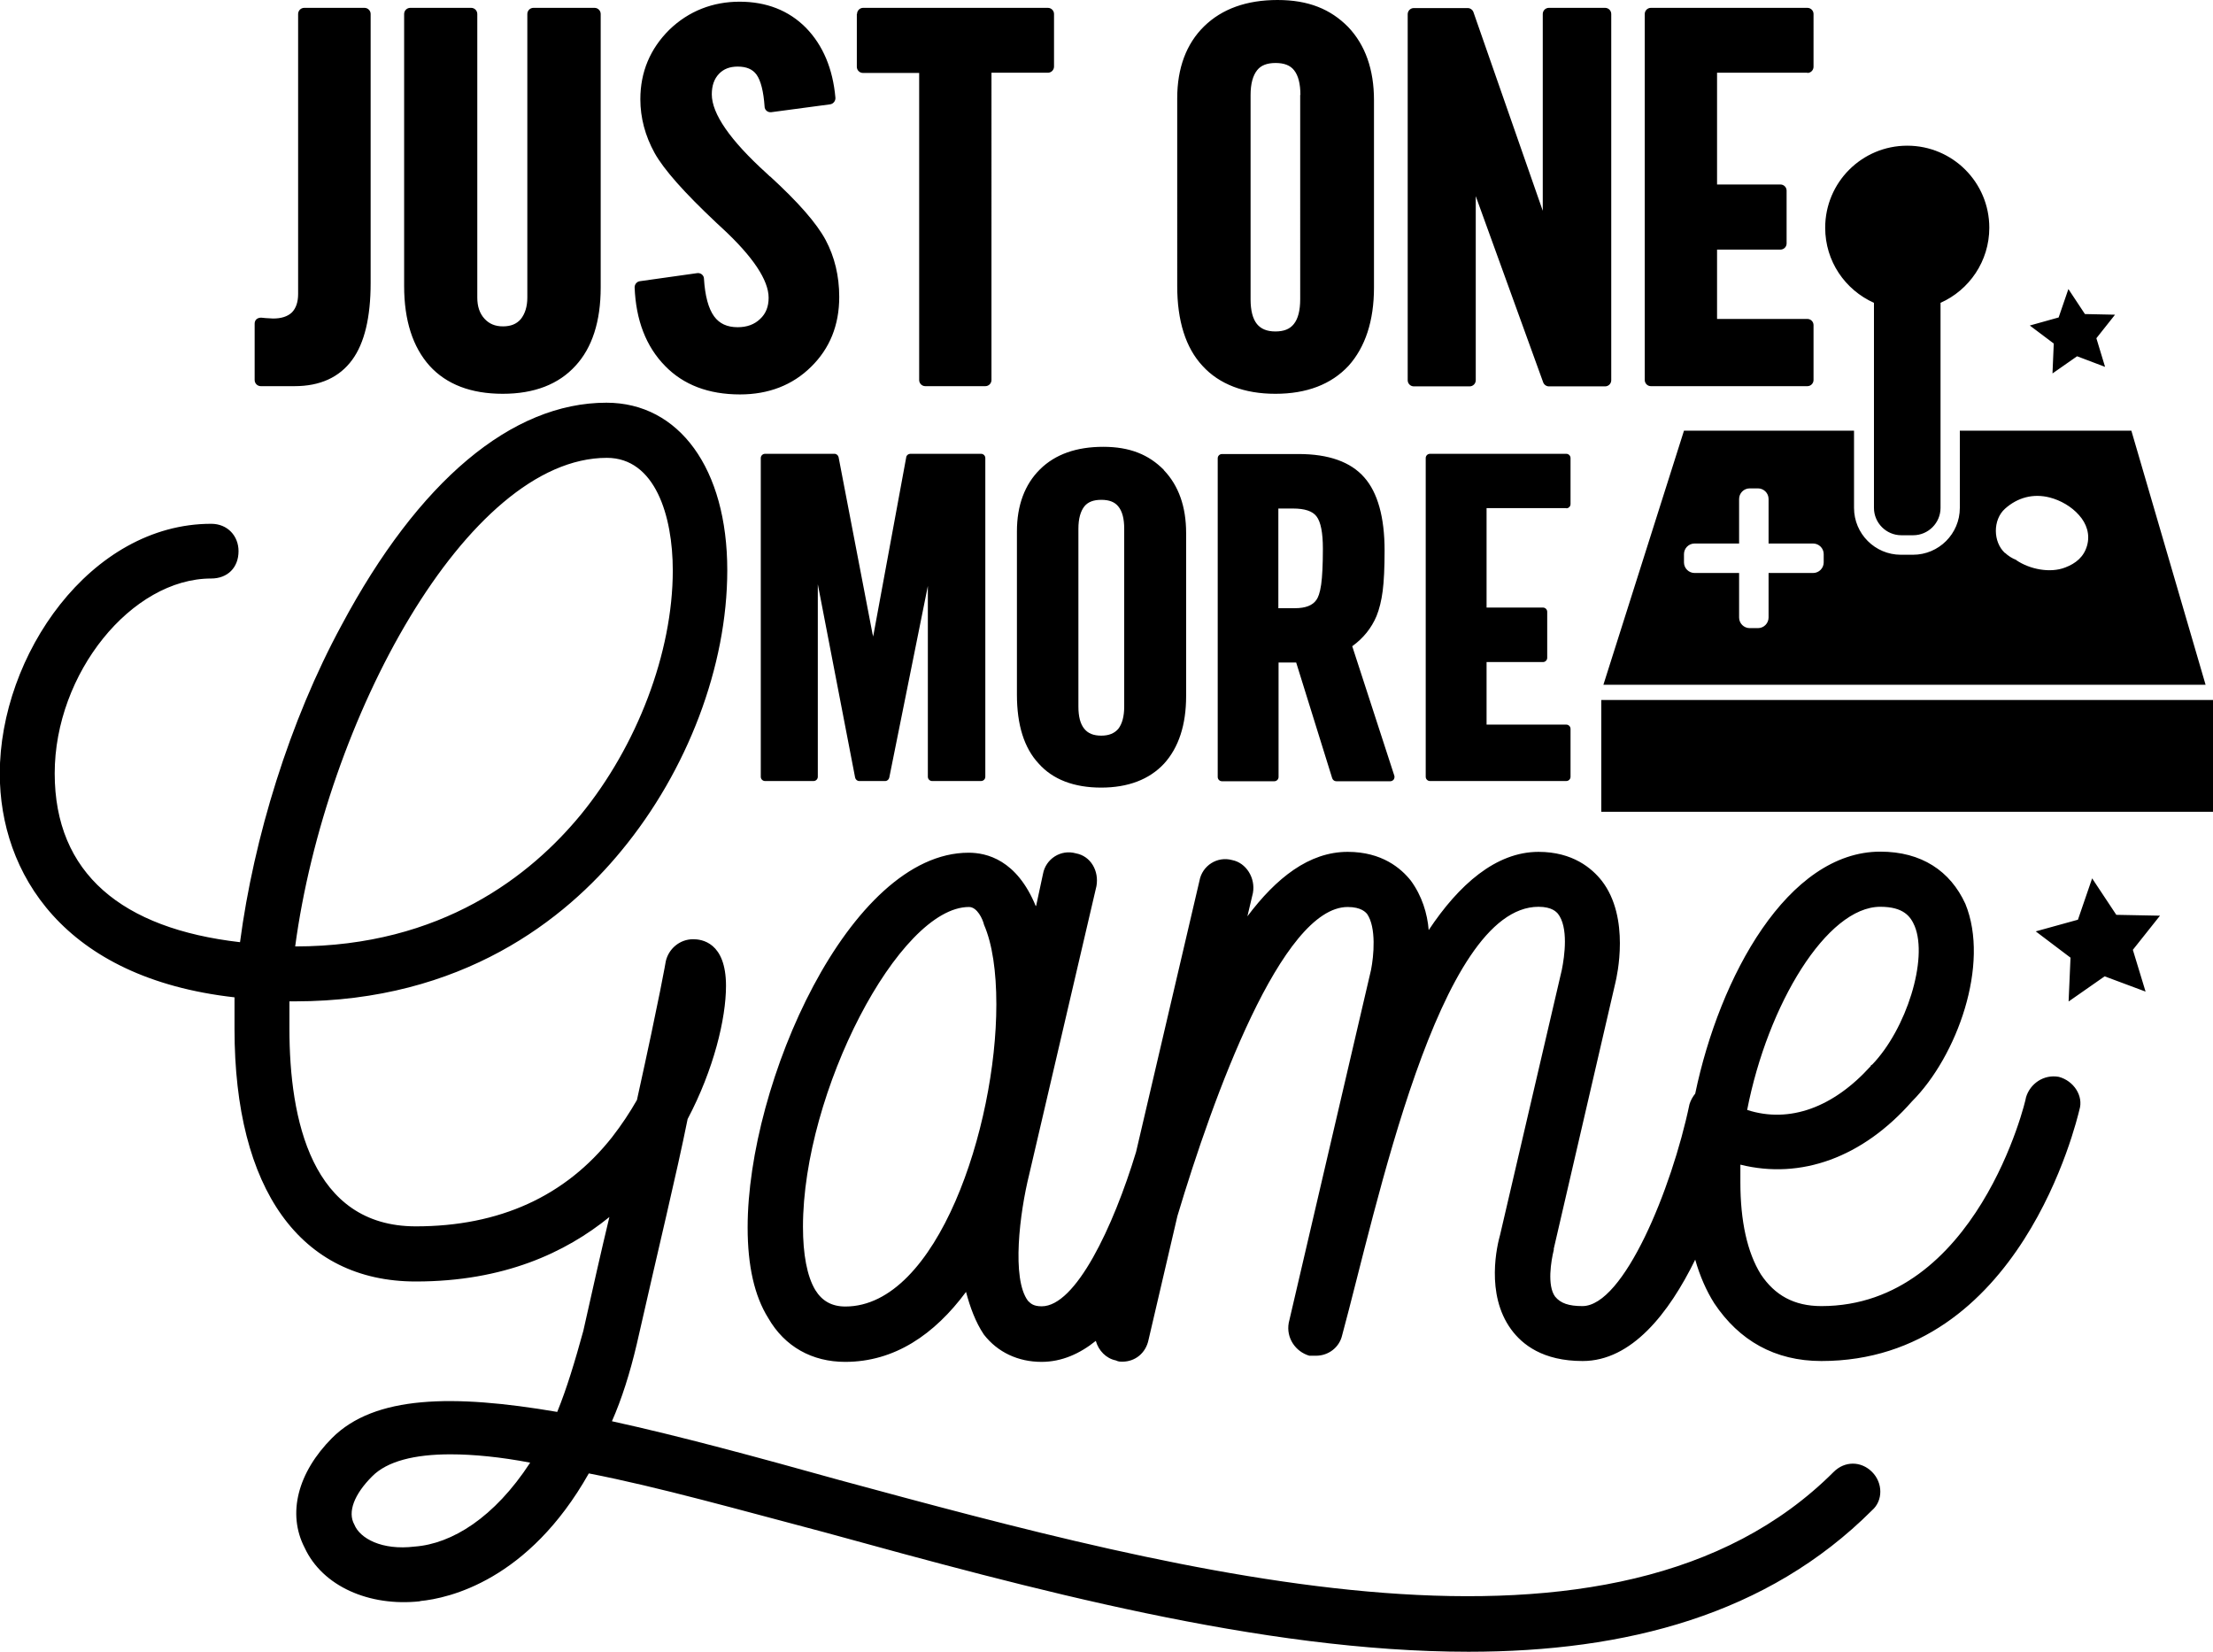 <?xml version="1.0" encoding="UTF-8"?>
<svg xmlns="http://www.w3.org/2000/svg" id="Layer_2" data-name="Layer 2" viewBox="0 0 104.37 77.91">
  <g id="Layer_1-2" data-name="Layer 1">
    <path d="m97.56,47.22l.09-2.06-1.64-1.24,1.99-.55.67-1.95,1.14,1.72,2.06.04-1.28,1.61.6,1.97-1.93-.72-1.69,1.18Zm-21.94-14.93l3.8-11.98h8.02v3.64c0,1.22.99,2.21,2.21,2.21h.57c1.22,0,2.21-.99,2.21-2.21v-3.64h8.09l3.5,11.98h-28.4Zm18.94-6.22c.16.15.34.26.52.33,0,0,.01,0,.02.02.62.42,1.58.62,2.3.34.5-.19.88-.5,1.03-1.03.15-.53-.02-1.04-.38-1.44-.35-.4-.87-.7-1.38-.83-.78-.2-1.52,0-2.11.53-.58.52-.57,1.57,0,2.09Zm-15.14.06v.39c0,.28.23.5.5.5h2.1v2.1c0,.28.23.5.5.5h.39c.28,0,.5-.23.5-.5v-2.1h2.1c.28,0,.5-.23.5-.5v-.39c0-.28-.23-.5-.5-.5h-2.1v-2.1c0-.28-.23-.5-.5-.5h-.39c-.28,0-.5.23-.5.5v2.1h-2.1c-.28,0-.5.23-.5.5Zm5.82-22.69c.16,0,.29-.13.29-.29V.66c0-.16-.13-.29-.29-.29h-7.38c-.16,0-.29.13-.29.29v17.26c0,.16.13.29.29.29h7.38c.16,0,.29-.13.29-.29v-2.59c0-.16-.13-.29-.29-.29h-4.26v-3.27h2.99c.16,0,.29-.13.29-.29v-2.49c0-.16-.13-.29-.29-.29h-2.99V3.43h4.26Zm4.42,21.8h.57c.71,0,1.29-.58,1.29-1.29v-9.67c1.35-.6,2.3-1.96,2.3-3.54,0-2.14-1.73-3.87-3.87-3.87s-3.87,1.73-3.87,3.87c0,1.58.94,2.93,2.3,3.54v9.67c0,.71.58,1.29,1.29,1.29Zm-14.14,13.04h28.85v-5.27h-28.85v5.27Zm.18-37.91h-2.65c-.16,0-.29.13-.29.29v9.28l-3.27-9.37c-.04-.11-.15-.19-.27-.19h-2.54c-.16,0-.29.13-.29.29v17.26c0,.16.13.29.29.29h2.63c.16,0,.29-.13.29-.29v-8.68l3.18,8.78c.04.11.15.19.27.19h2.65c.16,0,.29-.13.29-.29V.66c0-.16-.13-.29-.29-.29Zm-12.12.9c.81.85,1.22,2.01,1.22,3.45v8.84c0,1.57-.41,2.81-1.2,3.69-.82.88-1.98,1.32-3.45,1.32s-2.65-.45-3.44-1.32c-.79-.85-1.19-2.12-1.19-3.76V4.64c0-1.43.43-2.58,1.27-3.4.84-.82,2-1.24,3.46-1.24s2.5.43,3.33,1.27Zm-2.25,3.21c0-.53-.1-.92-.3-1.17,0,0,0,0,0,0-.18-.23-.47-.34-.87-.34s-.69.11-.87.34c-.2.25-.31.64-.31,1.17v9.63c0,.53.1.92.3,1.17.19.23.47.35.87.35s.68-.11.87-.35c.2-.25.3-.64.3-1.17V4.47ZM40.41.66v2.49c0,.16.13.29.29.29h2.65v14.48c0,.16.13.29.29.29h2.83c.16,0,.29-.13.29-.29V3.43h2.66c.16,0,.29-.13.29-.29V.66c0-.16-.13-.29-.29-.29h-8.71c-.16,0-.29.13-.29.29Zm8.46,42.04l.32-1.49c.13-.71.84-1.17,1.55-.97.71.13,1.1.84.97,1.55l-3.17,13.59c-.45,1.81-.84,4.92-.06,5.96.13.13.26.26.65.26,1.6,0,3.37-3.72,4.45-7.28l2.99-12.79c.13-.71.84-1.17,1.55-.97.65.13,1.1.84.97,1.55l-.26,1.1c1.36-1.81,2.91-3.04,4.73-3.04,1.62,0,2.52.78,2.98,1.36.52.71.78,1.55.84,2.33,1.42-2.14,3.17-3.69,5.18-3.69,1.62,0,2.52.78,2.98,1.36,1.36,1.75.71,4.53.65,4.79l-2.91,12.56v.06c-.13.52-.32,1.68.06,2.2.26.32.65.45,1.29.45,1.94,0,4.21-5.5,5.05-9.52.06-.19.15-.35.27-.5,1.15-5.53,4.37-11.41,8.73-11.41,1.94,0,3.3.91,4.01,2.46,1.17,2.85-.39,7.19-2.52,9.32-2.33,2.65-5.24,3.69-8.09,2.98v.84c0,1.81.32,3.3.97,4.34.65.97,1.55,1.49,2.85,1.49,7.32,0,9.65-9.71,9.65-9.84.19-.65.84-1.1,1.55-.97.71.19,1.17.91.97,1.55-.13.52-2.78,11.85-12.17,11.85-2.2,0-3.88-.97-5.05-2.72-.38-.6-.68-1.29-.9-2.06-1.24,2.53-3,4.78-5.31,4.78-1.88,0-2.85-.78-3.37-1.49-1.23-1.68-.65-4.01-.52-4.47l2.91-12.49c.13-.65.32-2.01-.19-2.65-.06-.06-.26-.32-.91-.32-4.73,0-7.64,14.24-9.26,20.2-.13.58-.65.97-1.23.97h-.32c-.65-.19-1.1-.84-.97-1.55l3.88-16.64c.13-.65.26-2.01-.19-2.65-.06-.06-.26-.32-.91-.32-3.11,0-6.34,8.93-8.03,14.57l-1.36,5.83c-.13.65-.65,1.04-1.23,1.04-.13,0-.19,0-.32-.06-.45-.09-.81-.46-.94-.92-.76.61-1.61.99-2.56.99-1.1,0-2.07-.45-2.72-1.29-.39-.58-.65-1.29-.84-2.01-1.49,2.01-3.37,3.3-5.7,3.3-1.55,0-2.85-.71-3.63-2.07-.65-1.04-.97-2.46-.97-4.27,0-6.8,4.79-17.67,10.42-17.67.84,0,2.27.32,3.17,2.52Zm-1.88,4.66c0-1.55-.19-2.85-.58-3.75-.06-.26-.32-.84-.71-.84-3.3,0-7.83,8.74-7.83,15.08,0,1.29.19,2.33.58,2.98.32.52.78.78,1.42.78,4.34,0,7.12-8.48,7.12-14.24Zm35.41,4.98c2.01.65,4.08-.13,5.83-2.07,0-.06.06-.06.06-.06,1.62-1.68,2.65-4.98,2.01-6.54-.19-.45-.52-.91-1.62-.91-2.52,0-5.31,4.6-6.28,9.58ZM22.24.37h-2.89c-.16,0-.29.13-.29.29v12.83c0,1.62.41,2.88,1.2,3.76.8.88,1.96,1.32,3.45,1.32s2.64-.45,3.43-1.32c.79-.85,1.19-2.1,1.19-3.69V.66c0-.16-.13-.29-.29-.29h-2.88c-.16,0-.29.13-.29.29v13.37c0,.43-.11.77-.31,1.02-.2.23-.47.34-.84.34s-.65-.12-.87-.36c-.23-.25-.34-.58-.34-1V.66c0-.16-.13-.29-.29-.29Zm51.63,23.6c.11,0,.2-.09.2-.2v-2.17c0-.11-.09-.2-.2-.2h-6.43c-.11,0-.2.09-.2.2v15.03c0,.11.09.2.2.2h6.43c.11,0,.2-.09.2-.2v-2.26c0-.11-.09-.2-.2-.2h-3.76v-2.95h2.66c.11,0,.2-.09.2-.2v-2.17c0-.11-.09-.2-.2-.2h-2.66v-4.69h3.76Zm-37.56-15.65l-.17-.16c-1.71-1.55-2.57-2.8-2.57-3.71,0-.41.11-.73.34-.97.22-.23.51-.34.88-.34.41,0,.7.12.89.38.2.28.33.79.38,1.51,0,.08.04.15.1.2.06.05.14.07.22.06l2.77-.37c.15-.02.26-.16.25-.31-.12-1.37-.59-2.48-1.39-3.3-.81-.82-1.87-1.23-3.13-1.23s-2.4.44-3.31,1.32c-.91.9-1.37,2-1.37,3.28,0,.88.23,1.73.67,2.53.44.79,1.4,1.87,2.92,3.3l.27.25c1.46,1.35,2.19,2.46,2.19,3.28,0,.42-.13.75-.4,1-.27.26-.62.39-1.06.39-.5,0-.86-.17-1.11-.51-.27-.37-.43-.97-.48-1.78,0-.08-.04-.15-.1-.2-.06-.05-.14-.07-.22-.06l-2.7.38c-.15.02-.25.15-.25.29.06,1.55.54,2.79,1.43,3.7.87.9,2.06,1.35,3.54,1.35,1.35,0,2.48-.44,3.35-1.3.88-.86,1.33-1.96,1.33-3.3,0-.99-.22-1.89-.64-2.68-.43-.8-1.29-1.78-2.62-3Zm9.95,13.08h-3.33c-.09,0-.18.07-.19.16l-1.54,8.35s-.01.07-.02.11c0-.04-.02-.09-.03-.13l-1.6-8.33c-.02-.09-.1-.16-.19-.16h-3.28c-.11,0-.2.09-.2.2v15.03c0,.11.09.2.2.2h2.29c.11,0,.2-.09.2-.2v-9.08l1.76,9.12c.02.09.1.16.19.16h1.23c.09,0,.17-.07.19-.16l1.82-9.04v9c0,.11.09.2.2.2h2.31c.11,0,.2-.09.2-.2v-15.03c0-.11-.09-.2-.2-.2Zm-26.45,54.11c-2.4.26-4.6-.71-5.44-2.52-.84-1.62-.32-3.56,1.29-5.18,2.01-2.01,5.7-2.07,10.62-1.23.45-1.1.84-2.4,1.23-3.82.45-2.01.84-3.75,1.23-5.37-2.07,1.68-4.98,3.04-9.13,3.04-5.44,0-8.55-4.34-8.55-11.91v-1.49c-8.09-.91-11.07-5.89-11.07-10.55,0-5.57,4.27-11.78,9.97-11.78.78,0,1.29.58,1.29,1.29,0,.78-.52,1.29-1.29,1.29-3.75,0-7.38,4.47-7.38,9.19s3.17,7.32,8.74,7.96c.65-4.92,2.33-10.42,4.79-14.95,3.63-6.8,8.03-10.49,12.49-10.49,3.43,0,5.7,3.11,5.7,7.9,0,4.53-1.88,9.45-4.98,13.21-2.65,3.24-7.51,7.12-15.41,7.12h-.26v1.29c0,4.27,1.04,9.32,5.96,9.32,3.95,0,7.06-1.42,9.26-4.21.45-.58.84-1.17,1.17-1.75,1.1-4.98,1.36-6.54,1.36-6.54.13-.58.65-1.04,1.29-1.04.39,0,1.55.13,1.55,2.2,0,1.55-.58,3.95-1.81,6.28-.52,2.59-1.36,6.02-2.4,10.62-.32,1.36-.71,2.59-1.17,3.63,3.24.71,6.8,1.68,10.75,2.78,16.25,4.4,36.58,9.9,46.87-.39.52-.52,1.29-.52,1.81,0,.52.52.52,1.36,0,1.81-4.92,4.92-11.59,6.67-19.03,6.67-9.78,0-20.72-2.98-30.36-5.63-3.95-1.04-7.83-2.14-11.13-2.78-2.85,5.05-6.6,5.89-7.96,6.02Zm-5.89-30.88c6.93,0,11.13-3.37,13.47-6.21,2.65-3.24,4.34-7.64,4.34-11.52,0-2.59-.84-5.31-3.11-5.31-6.6,0-13.27,12.36-14.7,23.05Zm11.07,24.34c-1.36-.26-2.65-.39-3.75-.39-1.68,0-2.98.32-3.69,1.04-.84.84-1.17,1.68-.84,2.27.26.65,1.29,1.23,2.85,1.04,1.75-.13,3.75-1.36,5.44-3.95ZM14.35.37c-.16,0-.29.13-.29.29v13.2c0,.39-.1.67-.29.87-.21.2-.51.29-.89.29l-.35-.02-.21-.02c-.08,0-.16.02-.22.07-.06.05-.09.13-.09.21v2.66c0,.16.13.29.29.29h1.59c1.21,0,2.12-.42,2.72-1.24.58-.79.87-2.01.87-3.62V.66c0-.16-.13-.29-.29-.29h-2.83Zm83.98,14.44l-.78-1.18-.46,1.34-1.36.38,1.13.85-.06,1.41,1.16-.81,1.32.5-.41-1.35.88-1.11-1.41-.03Zm-43.44,7.36c.7.73,1.05,1.73,1.05,2.96v7.7c0,1.35-.35,2.42-1.04,3.18-.7.75-1.7,1.13-2.97,1.13s-2.28-.38-2.95-1.14c-.68-.73-1.02-1.82-1.02-3.24v-7.7c0-1.23.37-2.22,1.09-2.93h0c.72-.71,1.72-1.06,2.98-1.06s2.15.37,2.86,1.09Zm-1.87,2.76c0-.47-.09-.82-.28-1.05,0,0,0,0,0,0-.17-.21-.43-.31-.8-.31s-.63.1-.8.31c-.18.23-.28.58-.28,1.05v8.39c0,.47.09.82.28,1.05.18.22.44.32.8.32s.62-.11.8-.32c.18-.23.28-.58.28-1.05v-8.39Zm10.75,5.53l1.99,6.12c.02.06,0,.13-.03.18-.04.05-.1.08-.16.08h-2.55c-.09,0-.16-.06-.19-.14l-1.7-5.46h-.83v5.4c0,.11-.09.2-.2.2h-2.47c-.11,0-.2-.09-.2-.2v-15.03c0-.11.09-.2.2-.2h3.62c1.41,0,2.45.37,3.09,1.1.63.71.96,1.87.96,3.45,0,.81-.03,1.45-.09,1.91-.06.46-.16.86-.29,1.18-.24.57-.62,1.04-1.14,1.42Zm-1.38-4.59c0-.75-.1-1.26-.3-1.52-.19-.25-.56-.37-1.11-.37h-.69v4.7h.78c.5,0,.84-.13,1.02-.4.07-.1.16-.3.22-.72.05-.36.08-.93.08-1.68Z"></path>
  </g>
</svg>
